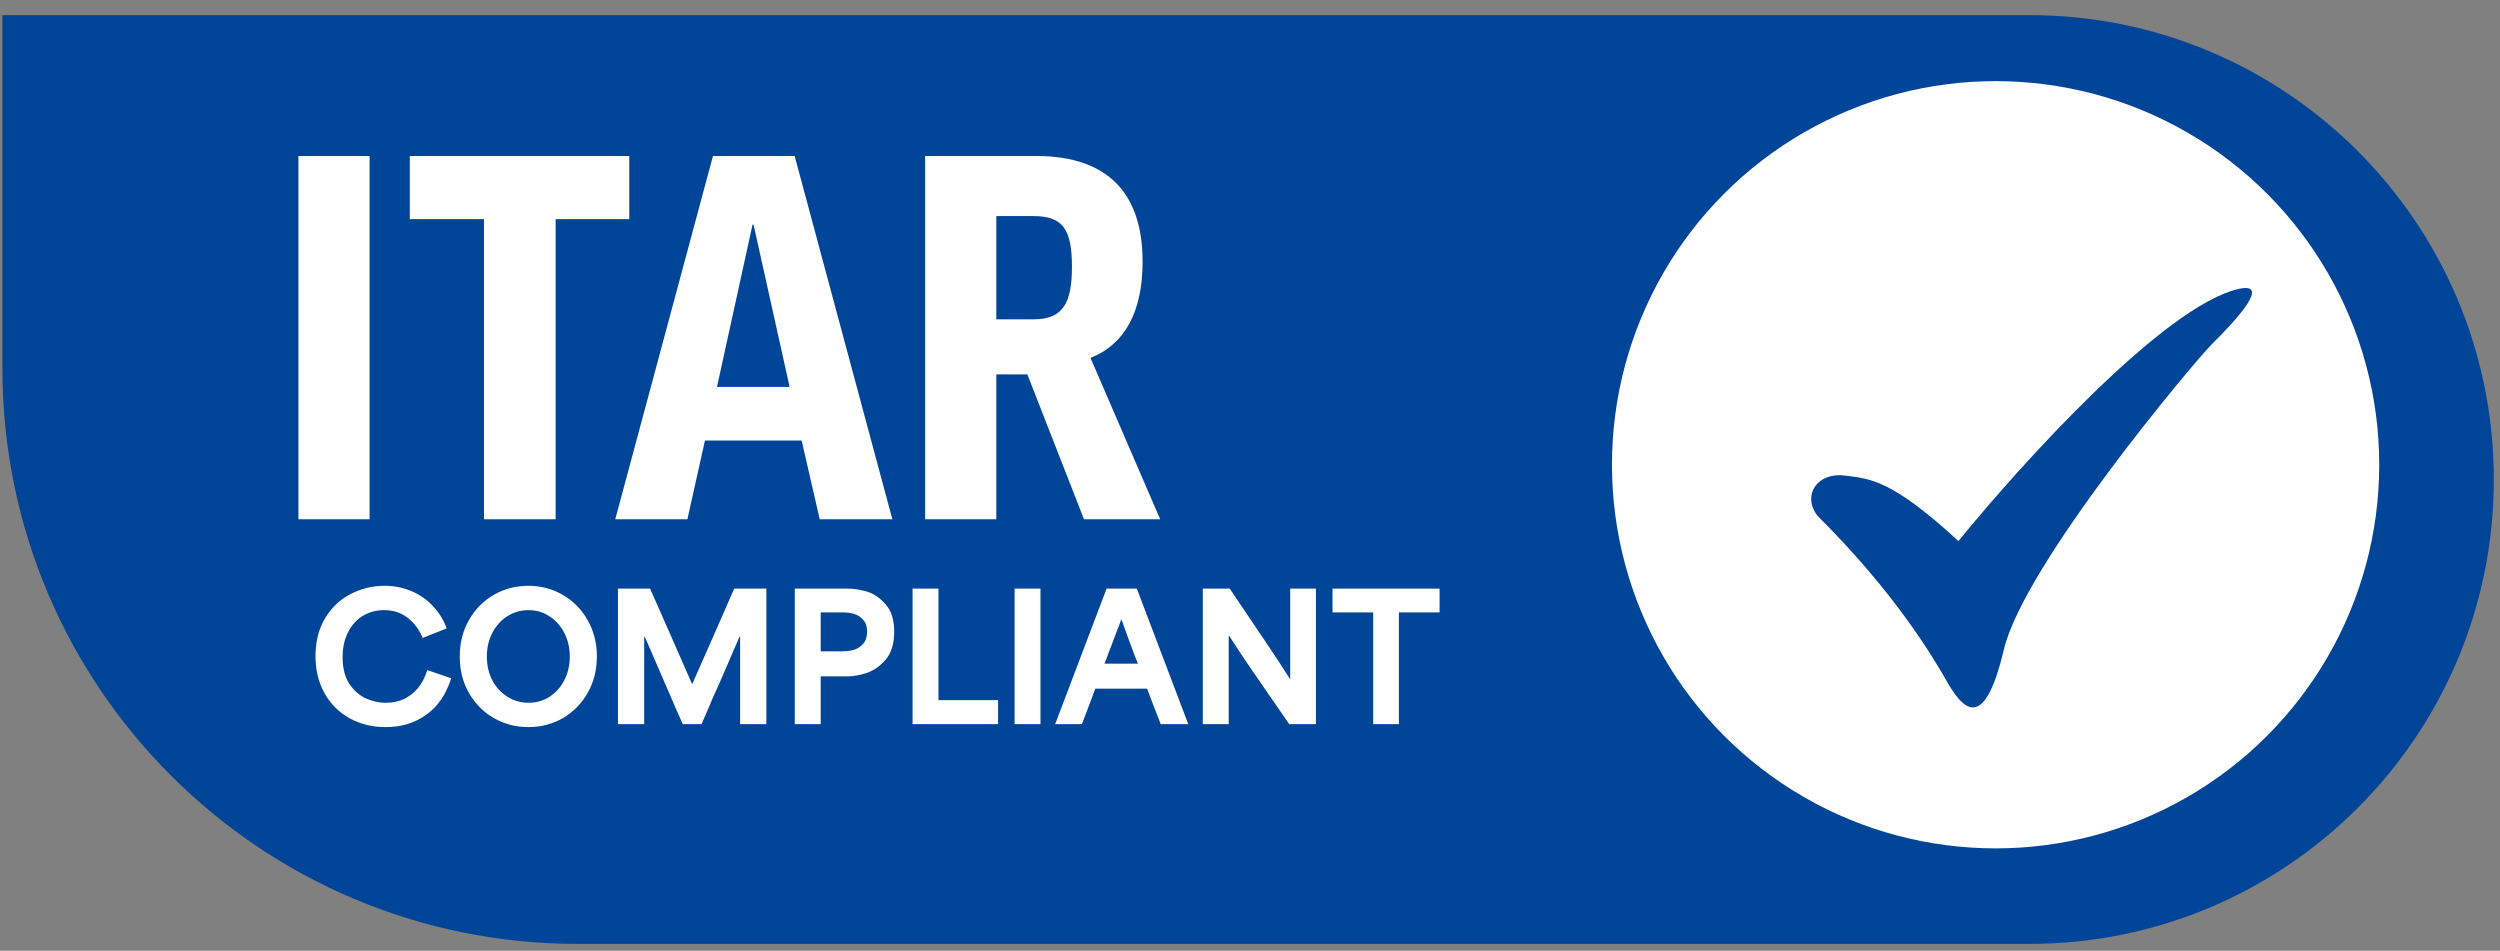 <svg width="142" height="54" viewBox="0 0 142 54" fill="none" xmlns="http://www.w3.org/2000/svg">
<rect x="0" y="0" width="142" height="54" fill="#808080" stroke="none"/>
<path d="M0.139 0.859H115.272C129.84 0.859 141.649 12.669 141.649 27.236V27.236C141.649 41.803 129.84 53.613 115.272 53.613H32.802C14.763 53.613 0.139 38.989 0.139 20.949V0.859Z" fill="#014598"/>
<circle cx="113.35" cy="26.398" r="21.79" fill="white"/>
<path d="M16.951 8.859H20.993V29.493H16.951V8.859ZM23.277 8.859H35.743V12.445H31.56V29.493H27.49V12.445H23.277V8.859ZM40.041 25.024L39.045 29.493H34.947L40.497 8.859H45.136L50.686 29.493H46.559L45.534 25.024H40.041ZM42.745 12.758L40.724 21.979H44.851L42.802 12.758H42.745ZM61.57 29.493L58.354 21.267H56.59V29.493H52.548V8.859H58.838C63.079 8.859 64.9 11.136 64.9 14.864C64.9 17.681 63.904 19.56 61.94 20.328L65.897 29.493H61.57ZM56.59 12.274V18.137H58.724C60.404 18.137 60.887 17.169 60.887 15.149C60.887 12.957 60.318 12.274 58.696 12.274H56.59Z" fill="white"/>
<path d="M21.908 41.299C21.145 41.299 20.46 41.131 19.855 40.796C19.25 40.46 18.776 39.986 18.433 39.374C18.091 38.762 17.92 38.058 17.92 37.262C17.92 36.439 18.101 35.725 18.463 35.12C18.825 34.514 19.305 34.057 19.904 33.748C20.503 33.432 21.148 33.274 21.839 33.274C22.385 33.274 22.892 33.372 23.359 33.57C23.833 33.767 24.241 34.05 24.583 34.419C24.932 34.781 25.195 35.205 25.373 35.692L24.011 36.235C23.807 35.755 23.521 35.373 23.152 35.09C22.784 34.8 22.339 34.656 21.819 34.656C21.372 34.656 20.967 34.764 20.605 34.981C20.25 35.199 19.97 35.511 19.766 35.919C19.562 36.321 19.46 36.791 19.46 37.331C19.46 37.923 19.578 38.413 19.816 38.802C20.059 39.183 20.368 39.466 20.743 39.651C21.119 39.828 21.513 39.917 21.928 39.917C22.29 39.917 22.625 39.848 22.935 39.71C23.244 39.565 23.514 39.355 23.744 39.078C23.975 38.795 24.149 38.456 24.267 38.061L25.63 38.525C25.334 39.453 24.857 40.148 24.198 40.608C23.547 41.069 22.784 41.299 21.908 41.299ZM30.013 41.299C29.296 41.299 28.641 41.128 28.049 40.786C27.456 40.444 26.986 39.97 26.637 39.364C26.288 38.752 26.114 38.061 26.114 37.291C26.114 36.521 26.288 35.83 26.637 35.218C26.986 34.606 27.456 34.129 28.049 33.787C28.641 33.445 29.296 33.274 30.013 33.274C30.731 33.274 31.385 33.448 31.978 33.797C32.57 34.139 33.037 34.616 33.379 35.228C33.728 35.84 33.903 36.528 33.903 37.291C33.903 38.055 33.728 38.742 33.379 39.355C33.037 39.96 32.57 40.437 31.978 40.786C31.385 41.128 30.731 41.299 30.013 41.299ZM30.023 39.917C30.457 39.917 30.852 39.805 31.208 39.581C31.563 39.351 31.843 39.039 32.047 38.644C32.257 38.242 32.363 37.791 32.363 37.291C32.363 36.804 32.261 36.36 32.057 35.959C31.853 35.557 31.573 35.241 31.218 35.011C30.862 34.774 30.464 34.656 30.023 34.656C29.582 34.656 29.181 34.771 28.819 35.001C28.463 35.225 28.18 35.538 27.97 35.939C27.759 36.34 27.654 36.791 27.654 37.291C27.654 37.798 27.759 38.252 27.97 38.654C28.18 39.048 28.467 39.358 28.829 39.581C29.191 39.805 29.589 39.917 30.023 39.917ZM35.099 33.432H36.925C37.465 34.656 37.866 35.567 38.13 36.166C38.393 36.758 38.784 37.65 39.304 38.841H39.324C39.864 37.617 40.265 36.709 40.528 36.117C40.791 35.518 41.183 34.623 41.703 33.432H43.529V41.131H42.039C42.039 40.901 42.039 40.667 42.039 40.431C42.039 39.47 42.039 38.756 42.039 38.288C42.039 37.815 42.039 37.11 42.039 36.176H41.999C41.729 36.808 41.483 37.38 41.259 37.894C41.042 38.407 40.791 38.973 40.508 39.591C40.39 39.874 40.281 40.131 40.183 40.361C40.084 40.592 39.972 40.848 39.847 41.131H38.781C38.623 40.769 38.505 40.503 38.426 40.332C38.353 40.161 38.241 39.901 38.09 39.552C37.754 38.782 37.508 38.213 37.35 37.844C37.192 37.476 36.952 36.919 36.629 36.176H36.59C36.59 37.15 36.59 37.874 36.59 38.348C36.59 38.815 36.59 39.519 36.59 40.46C36.59 40.684 36.59 40.908 36.59 41.131H35.099V33.432ZM45.144 33.432H48.115C48.471 33.432 48.842 33.487 49.231 33.599C49.619 33.711 49.974 33.952 50.297 34.32C50.626 34.682 50.79 35.202 50.79 35.88C50.79 36.564 50.626 37.097 50.297 37.479C49.968 37.854 49.606 38.104 49.211 38.229C48.823 38.354 48.471 38.417 48.155 38.417C47.806 38.417 47.546 38.417 47.375 38.417C47.21 38.417 46.957 38.417 46.615 38.417C46.615 38.904 46.615 39.266 46.615 39.503C46.615 39.739 46.615 40.095 46.615 40.569V41.131H45.144V33.432ZM46.615 36.995C46.898 36.995 47.105 36.995 47.237 36.995C47.375 36.995 47.579 36.995 47.849 36.995C48.092 36.995 48.313 36.966 48.51 36.906C48.708 36.847 48.879 36.735 49.023 36.571C49.175 36.406 49.251 36.176 49.251 35.88C49.251 35.59 49.178 35.366 49.033 35.209C48.889 35.044 48.717 34.932 48.52 34.873C48.322 34.814 48.105 34.784 47.868 34.784C47.586 34.784 47.375 34.784 47.237 34.784C47.099 34.784 46.891 34.784 46.615 34.784C46.615 35.159 46.615 35.435 46.615 35.613C46.615 35.791 46.615 36.057 46.615 36.413C46.615 36.604 46.615 36.798 46.615 36.995ZM51.834 33.432H53.305C53.305 33.55 53.305 33.669 53.305 33.787C53.305 35.149 53.305 36.159 53.305 36.818C53.305 37.469 53.305 38.453 53.305 39.769C54.068 39.769 54.638 39.769 55.013 39.769C55.388 39.769 55.947 39.769 56.691 39.769V41.131H51.834V33.432ZM57.628 33.432H59.099V41.131H57.628V33.432ZM62.855 33.432H64.572L67.494 41.131H65.925C65.912 41.092 65.898 41.052 65.885 41.013C65.721 40.585 65.596 40.266 65.51 40.055C65.431 39.845 65.313 39.532 65.155 39.118C64.49 39.118 63.993 39.118 63.664 39.118C63.342 39.118 62.858 39.118 62.213 39.118C62.042 39.578 61.913 39.92 61.828 40.144C61.742 40.361 61.617 40.69 61.453 41.131H59.933L62.855 33.432ZM62.736 37.696C63.164 37.696 63.483 37.696 63.694 37.696C63.904 37.696 64.217 37.696 64.632 37.696C64.605 37.624 64.533 37.439 64.414 37.143C64.302 36.847 64.194 36.554 64.089 36.265C63.99 35.975 63.861 35.62 63.704 35.199H63.684C63.559 35.534 63.431 35.873 63.299 36.215C63.115 36.702 62.927 37.196 62.736 37.696ZM68.319 33.432H69.849C70.152 33.873 70.388 34.225 70.56 34.488C71.014 35.153 71.478 35.84 71.951 36.551C72.425 37.255 72.863 37.923 73.264 38.555H73.284C73.284 37.594 73.284 36.88 73.284 36.413C73.284 35.946 73.284 35.248 73.284 34.32C73.284 34.024 73.284 33.728 73.284 33.432H74.745V41.131H73.225C73.001 40.802 72.8 40.509 72.623 40.253C72.445 39.996 72.244 39.707 72.021 39.384C71.652 38.844 71.274 38.295 70.885 37.736C70.504 37.17 70.148 36.63 69.819 36.117H69.79C69.79 37.025 69.79 37.699 69.79 38.14C69.79 38.581 69.79 39.243 69.79 40.124C69.79 40.46 69.79 40.796 69.79 41.131H68.319V33.432ZM77.997 34.784C77.477 34.784 77.089 34.784 76.832 34.784C76.576 34.784 76.194 34.784 75.687 34.784V33.432H81.768V34.784C81.248 34.784 80.86 34.784 80.603 34.784C80.353 34.784 79.971 34.784 79.458 34.784V41.131H77.997V34.784Z" fill="white"/>
<path d="M104.759 27.009C103.275 26.827 102.337 28.068 103.215 29.279C107.485 33.519 109.665 37.093 110.543 38.637C111.422 40.181 112.663 41.786 113.814 36.911C114.965 32.035 124.727 20.443 125.624 19.559C127.169 18.037 128.955 16.013 127.169 16.409C122.946 17.345 114.793 26.362 111.24 30.733C107.454 27.25 106.243 27.19 104.759 27.009Z" fill="#014598"/>
</svg>
